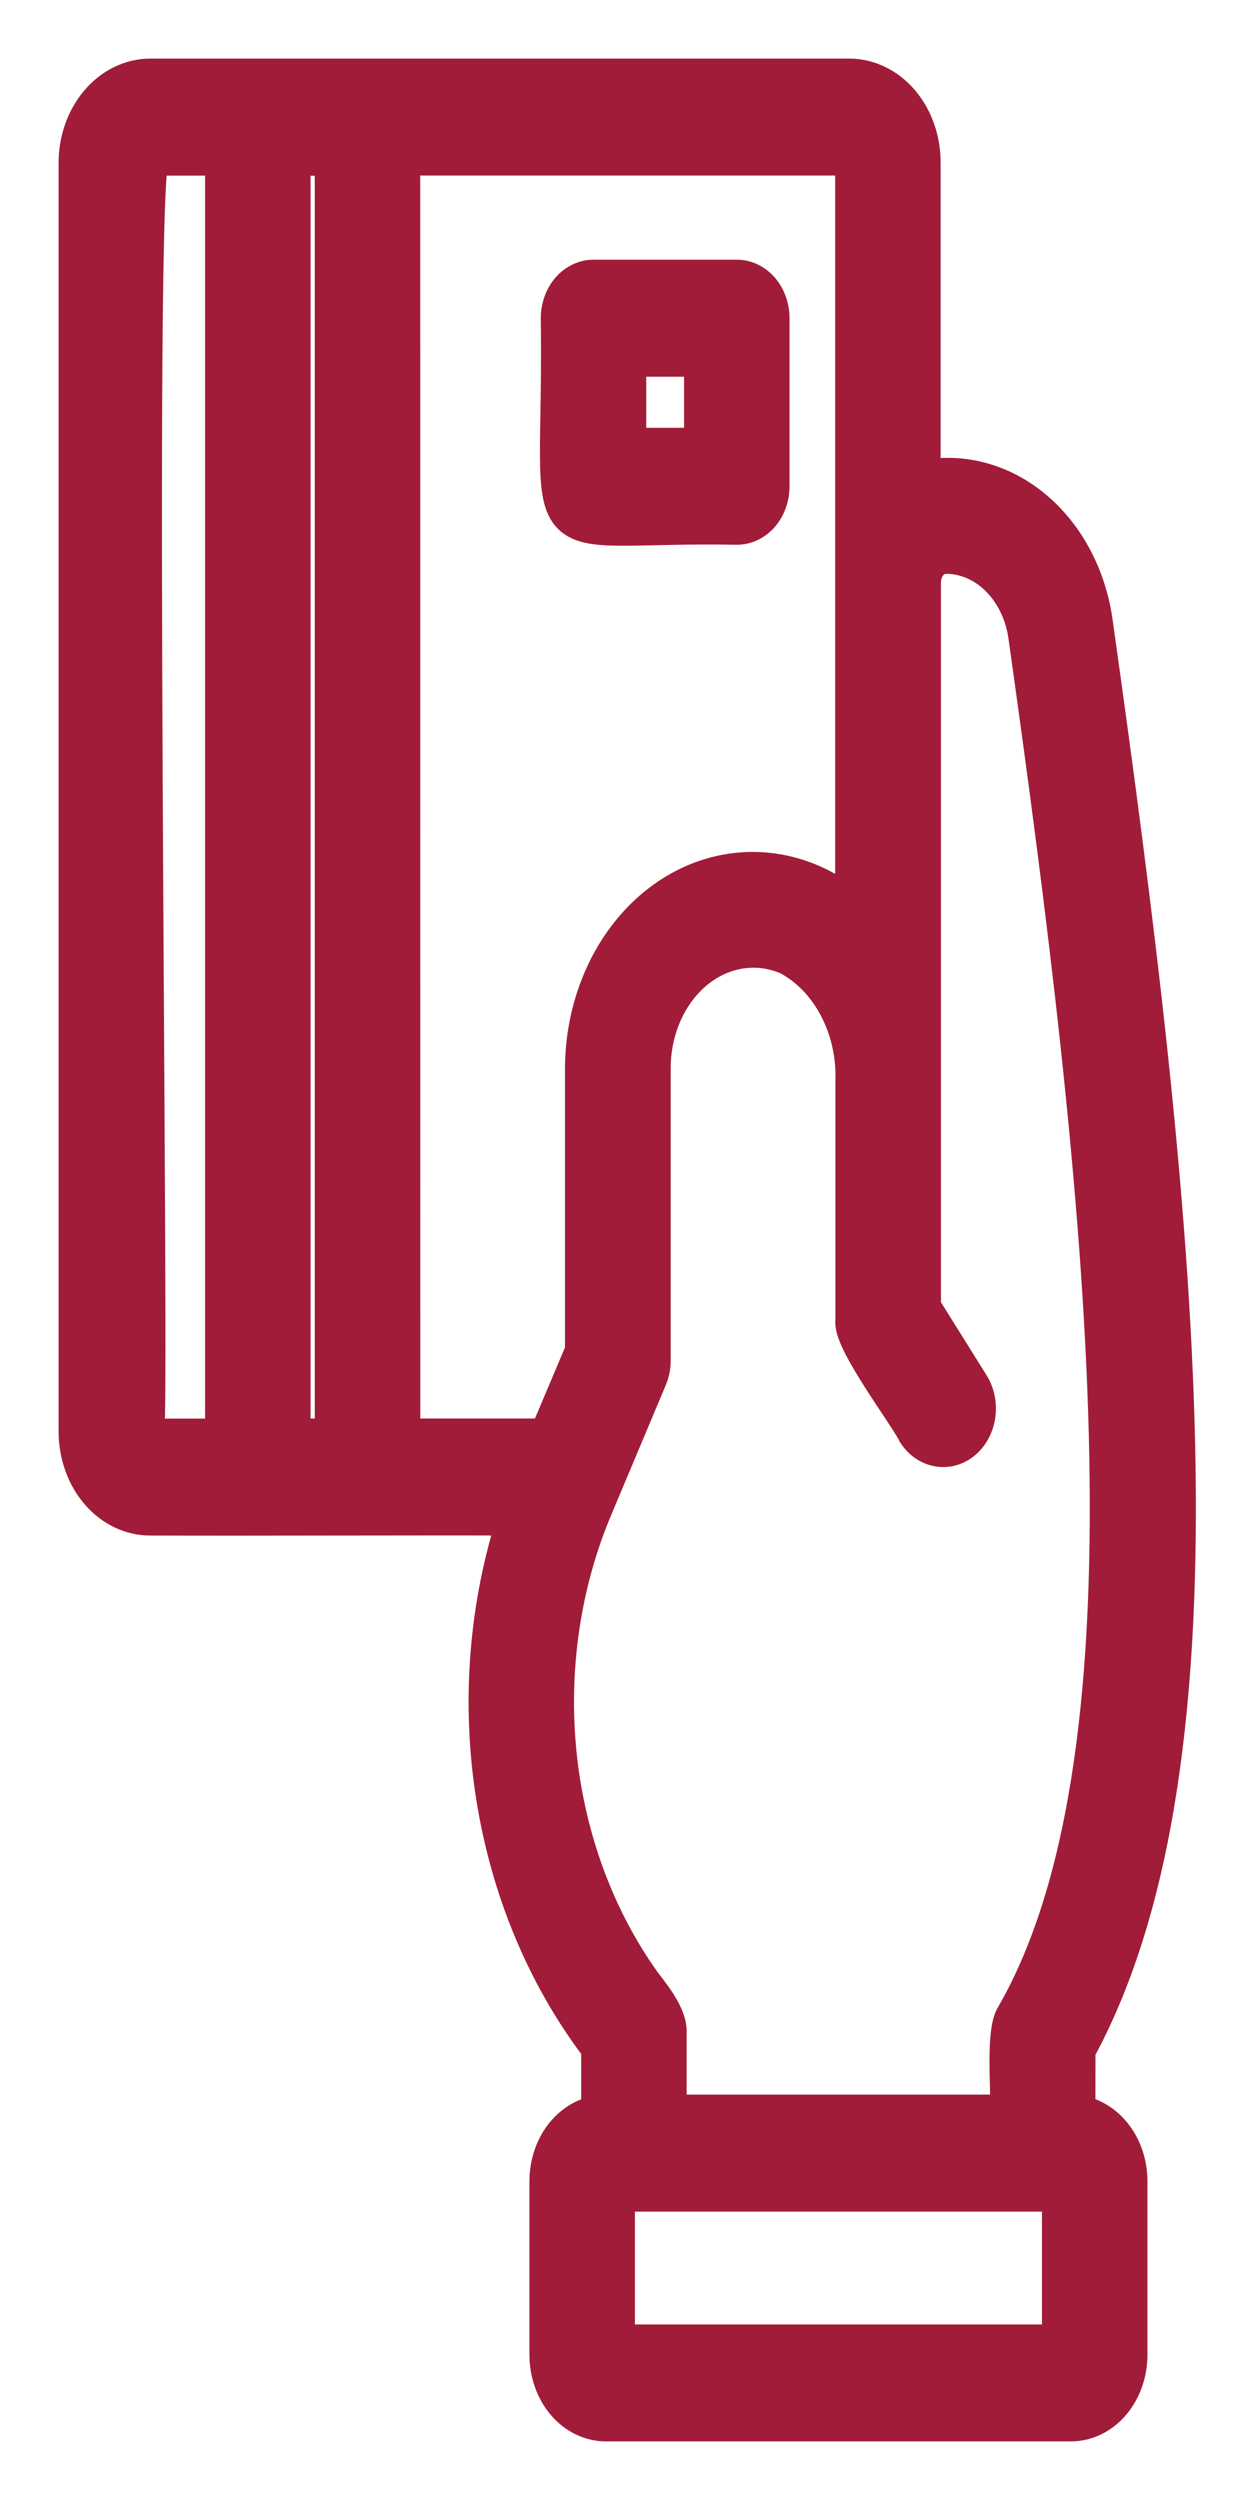 <svg width="16" height="32" viewBox="0 0 16 32" fill="none" xmlns="http://www.w3.org/2000/svg">
<path d="M13.706 31H7.756C7.563 31 7.377 30.91 7.24 30.749C7.104 30.588 7.027 30.371 7.027 30.144V27.918C7.027 27.704 7.095 27.499 7.217 27.341C7.34 27.184 7.508 27.085 7.689 27.066V26.207C6.995 25.298 6.529 24.182 6.341 22.982C6.153 21.782 6.251 20.544 6.625 19.405C5.229 19.4 3.314 19.41 1.925 19.405C1.681 19.406 1.447 19.294 1.273 19.092C1.1 18.891 1.002 18.618 1 18.331V2.084C1 1.796 1.098 1.521 1.271 1.318C1.445 1.114 1.68 1 1.925 1H10.876C11.119 1.002 11.353 1.117 11.524 1.32C11.696 1.523 11.791 1.798 11.79 2.084V6.147C12.29 6.039 12.806 6.172 13.221 6.517C13.636 6.861 13.915 7.387 13.995 7.976C15.049 15.458 15.824 22.483 13.772 26.238L13.771 27.064L13.771 27.064C13.953 27.084 14.122 27.182 14.245 27.34C14.368 27.497 14.437 27.704 14.437 27.918V30.144C14.437 30.371 14.36 30.589 14.223 30.749C14.086 30.91 13.9 31 13.707 31L13.706 31ZM7.877 30.003H13.587V28.059H7.877V30.003ZM8.539 27.061H12.921C12.943 26.805 12.86 26.011 12.995 25.81C14.961 22.395 14.152 15.208 13.156 8.14C13.115 7.847 12.986 7.581 12.793 7.389C12.6 7.198 12.355 7.093 12.102 7.095C11.932 7.095 11.794 7.257 11.794 7.457V16.74L12.42 17.742C12.554 17.964 12.511 18.271 12.324 18.432C12.137 18.593 11.875 18.548 11.735 18.332C11.639 18.123 10.902 17.152 10.943 16.904V13.85C10.956 13.511 10.882 13.176 10.73 12.887C10.579 12.598 10.357 12.369 10.093 12.23C9.694 12.059 9.248 12.126 8.899 12.41C8.549 12.694 8.339 13.16 8.335 13.659V17.414V17.414C8.335 17.49 8.32 17.566 8.291 17.634L7.585 19.314C7.179 20.287 7.022 21.376 7.131 22.451C7.241 23.527 7.614 24.542 8.204 25.375C8.315 25.525 8.555 25.803 8.539 26.026L8.539 27.061ZM5.13 18.407H7.013L7.482 17.297L7.482 13.656C7.488 13.028 7.692 12.425 8.056 11.964C8.419 11.503 8.916 11.218 9.45 11.164C9.983 11.11 10.514 11.291 10.94 11.671V2.084C10.942 2.039 10.914 2.001 10.875 1.997H5.129L5.13 18.407ZM3.725 18.407H4.279V2H3.725V18.407ZM1.925 1.998C1.7 1.977 1.93 18.246 1.85 18.332C1.853 18.376 1.887 18.41 1.925 18.408H2.875V1.998L1.925 1.998ZM9.431 6.723C6.717 6.674 7.215 7.254 7.172 4.073V4.073C7.172 3.941 7.217 3.814 7.296 3.72C7.376 3.627 7.484 3.574 7.597 3.574H9.431C9.544 3.574 9.652 3.627 9.732 3.72C9.811 3.814 9.856 3.941 9.856 4.073V6.224C9.856 6.357 9.811 6.484 9.732 6.577C9.652 6.671 9.544 6.723 9.431 6.723ZM8.022 5.726H9.006V4.572H8.022V5.726Z" fill="#A11C38" stroke="#A11C38" stroke-width="0.5"/>
</svg>
